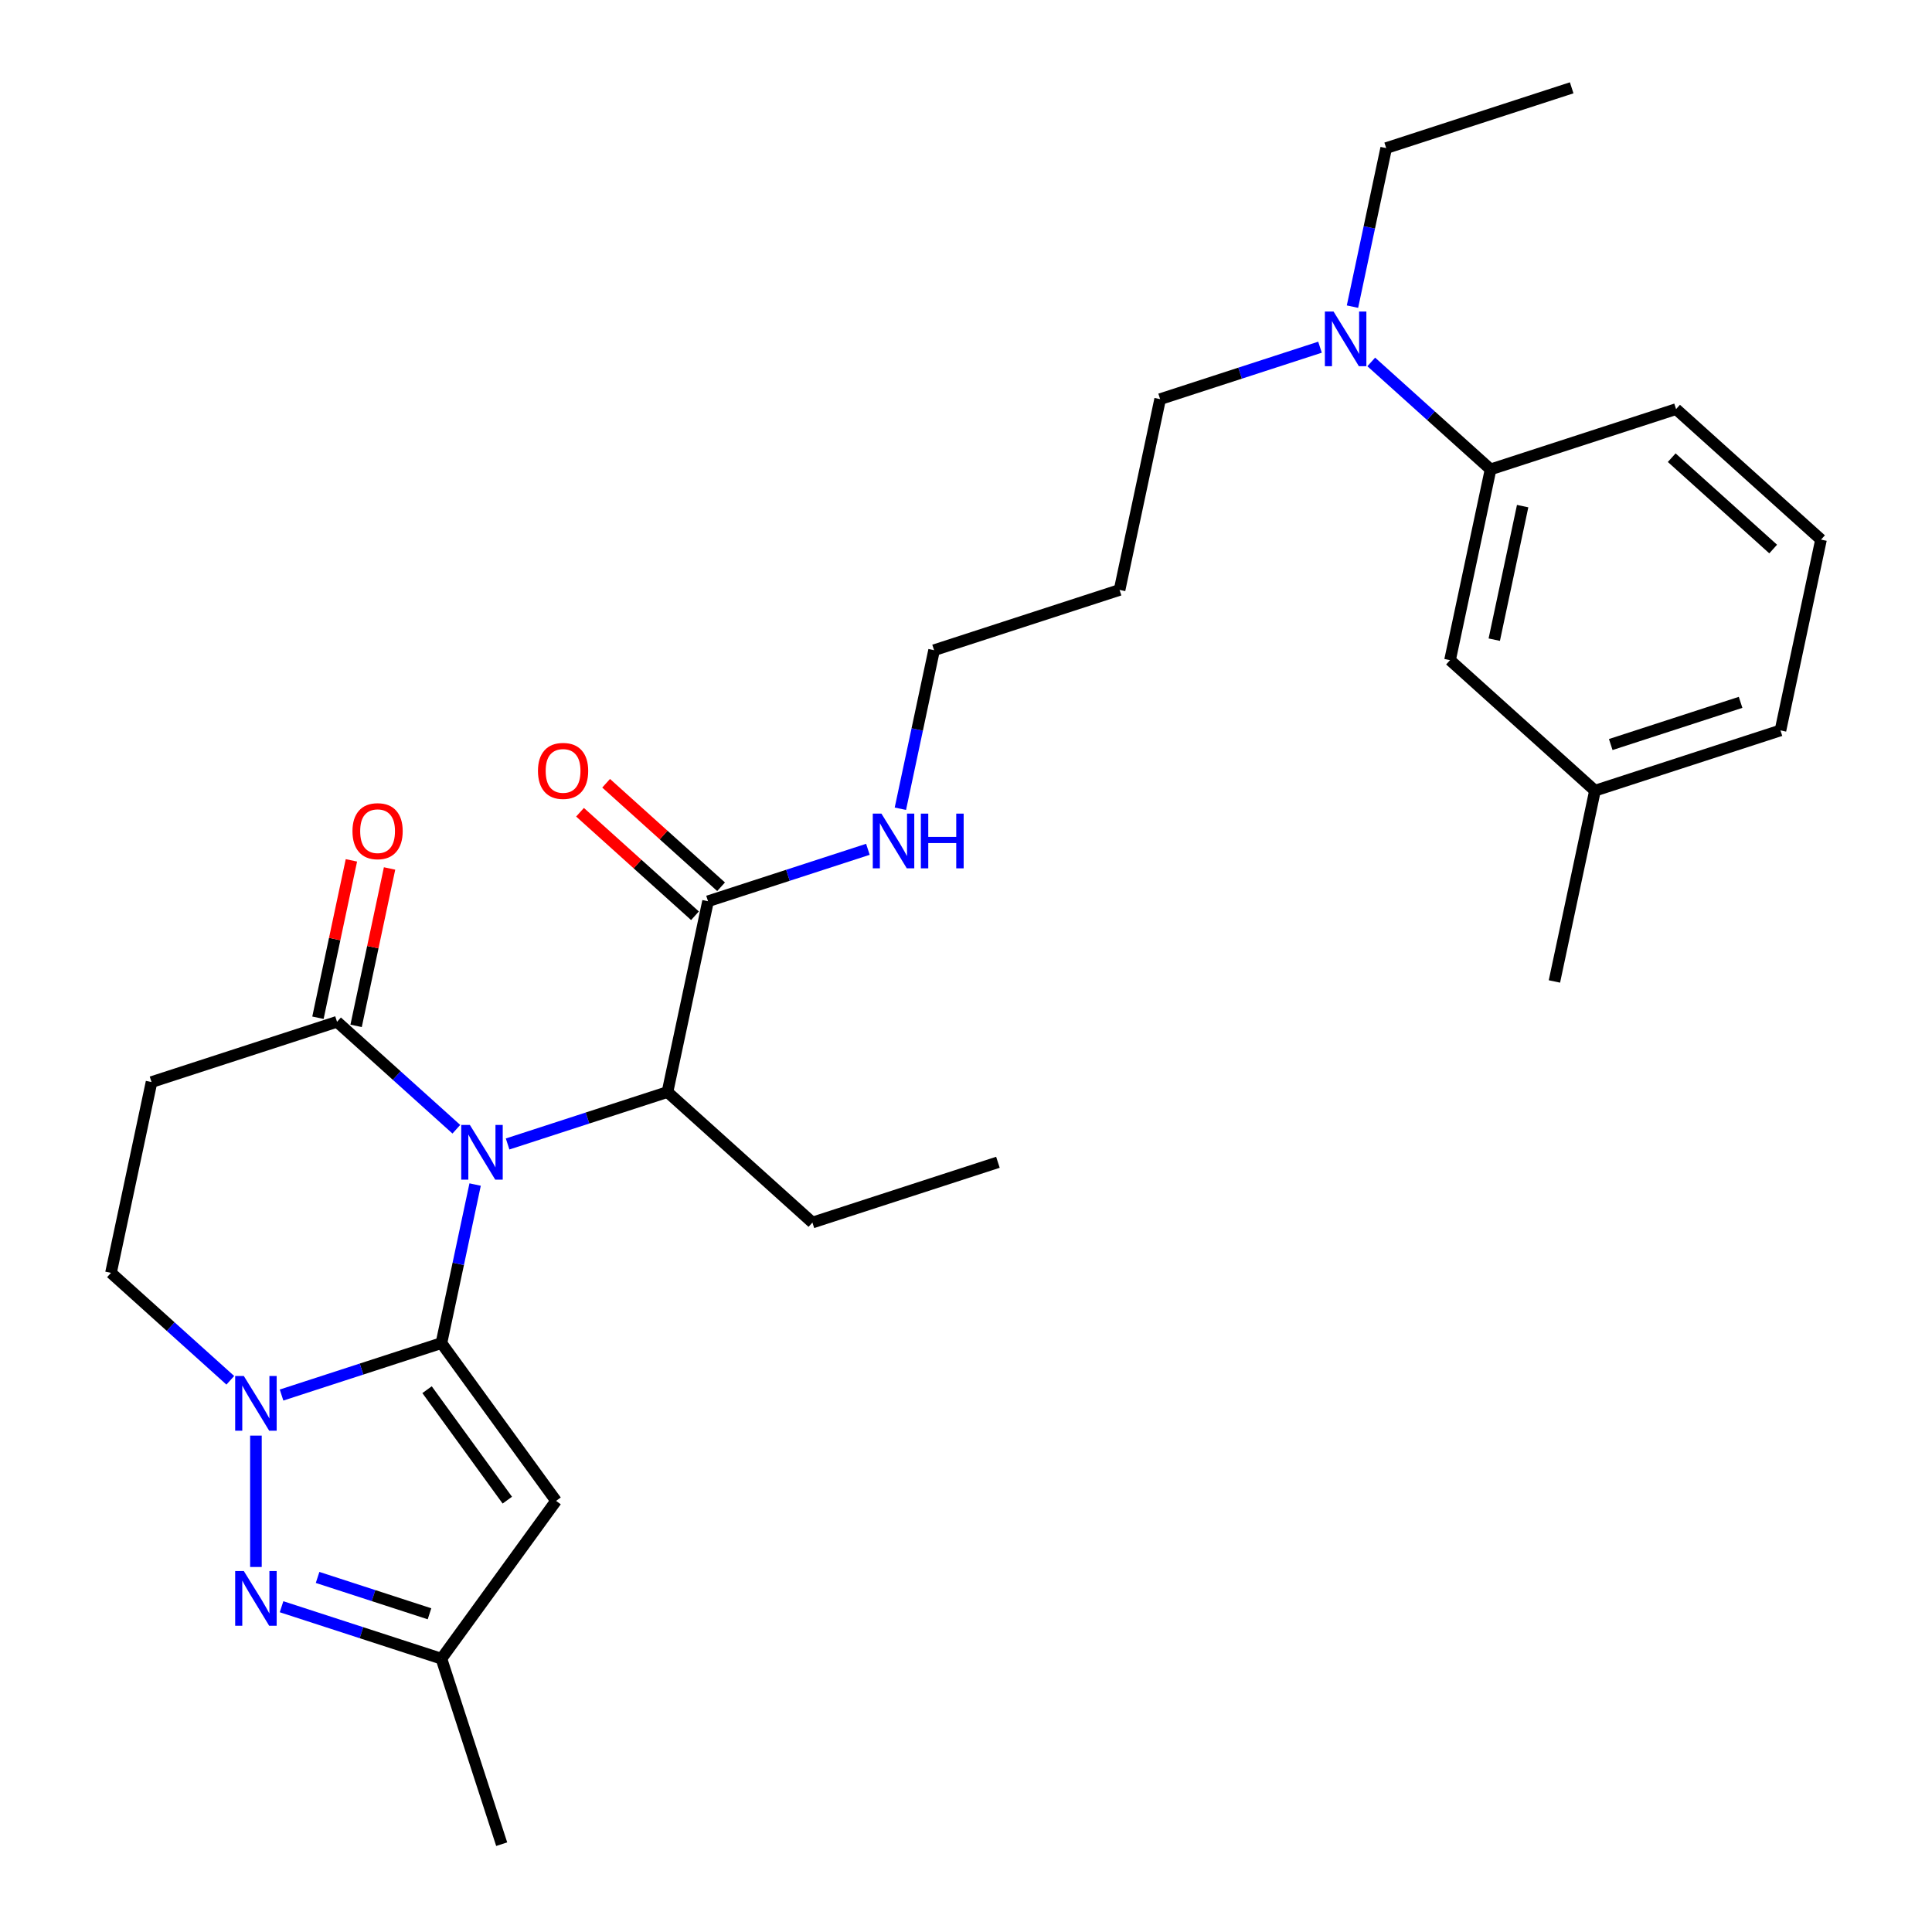 <?xml version='1.0' encoding='iso-8859-1'?>
<svg version='1.1' baseProfile='full'
              xmlns='http://www.w3.org/2000/svg'
                      xmlns:rdkit='http://www.rdkit.org/xml'
                      xmlns:xlink='http://www.w3.org/1999/xlink'
                  xml:space='preserve'
width='1000px' height='1000px' viewBox='0 0 1000 1000'>
<!-- END OF HEADER -->
<rect style='opacity:1.0;fill:#FFFFFF;stroke:none' width='1000' height='1000' x='0' y='0'> </rect>
<path class='bond-0' d='M 228.481,695.183 L 237.202,654.15' style='fill:none;fill-rule:evenodd;stroke:#000000;stroke-width:6px;stroke-linecap:butt;stroke-linejoin:miter;stroke-opacity:1' />
<path class='bond-0' d='M 237.202,654.15 L 245.924,613.118' style='fill:none;fill-rule:evenodd;stroke:#0000FF;stroke-width:6px;stroke-linecap:butt;stroke-linejoin:miter;stroke-opacity:1' />
<path class='bond-1' d='M 228.481,695.183 L 187.106,708.627' style='fill:none;fill-rule:evenodd;stroke:#000000;stroke-width:6px;stroke-linecap:butt;stroke-linejoin:miter;stroke-opacity:1' />
<path class='bond-1' d='M 187.106,708.627 L 145.731,722.07' style='fill:none;fill-rule:evenodd;stroke:#0000FF;stroke-width:6px;stroke-linecap:butt;stroke-linejoin:miter;stroke-opacity:1' />
<path class='bond-2' d='M 228.481,695.183 L 287.821,776.857' style='fill:none;fill-rule:evenodd;stroke:#000000;stroke-width:6px;stroke-linecap:butt;stroke-linejoin:miter;stroke-opacity:1' />
<path class='bond-2' d='M 221.047,719.302 L 262.585,776.474' style='fill:none;fill-rule:evenodd;stroke:#000000;stroke-width:6px;stroke-linecap:butt;stroke-linejoin:miter;stroke-opacity:1' />
<path class='bond-4' d='M 236.207,584.491 L 205.326,556.687' style='fill:none;fill-rule:evenodd;stroke:#0000FF;stroke-width:6px;stroke-linecap:butt;stroke-linejoin:miter;stroke-opacity:1' />
<path class='bond-4' d='M 205.326,556.687 L 174.446,528.882' style='fill:none;fill-rule:evenodd;stroke:#000000;stroke-width:6px;stroke-linecap:butt;stroke-linejoin:miter;stroke-opacity:1' />
<path class='bond-5' d='M 262.734,592.124 L 304.109,578.681' style='fill:none;fill-rule:evenodd;stroke:#0000FF;stroke-width:6px;stroke-linecap:butt;stroke-linejoin:miter;stroke-opacity:1' />
<path class='bond-5' d='M 304.109,578.681 L 345.484,565.237' style='fill:none;fill-rule:evenodd;stroke:#000000;stroke-width:6px;stroke-linecap:butt;stroke-linejoin:miter;stroke-opacity:1' />
<path class='bond-3' d='M 132.467,743.064 L 132.467,811.068' style='fill:none;fill-rule:evenodd;stroke:#0000FF;stroke-width:6px;stroke-linecap:butt;stroke-linejoin:miter;stroke-opacity:1' />
<path class='bond-9' d='M 119.203,714.437 L 88.323,686.632' style='fill:none;fill-rule:evenodd;stroke:#0000FF;stroke-width:6px;stroke-linecap:butt;stroke-linejoin:miter;stroke-opacity:1' />
<path class='bond-9' d='M 88.323,686.632 L 57.443,658.828' style='fill:none;fill-rule:evenodd;stroke:#000000;stroke-width:6px;stroke-linecap:butt;stroke-linejoin:miter;stroke-opacity:1' />
<path class='bond-6' d='M 287.821,776.857 L 228.481,858.532' style='fill:none;fill-rule:evenodd;stroke:#000000;stroke-width:6px;stroke-linecap:butt;stroke-linejoin:miter;stroke-opacity:1' />
<path class='bond-29' d='M 145.731,831.644 L 187.106,845.088' style='fill:none;fill-rule:evenodd;stroke:#0000FF;stroke-width:6px;stroke-linecap:butt;stroke-linejoin:miter;stroke-opacity:1' />
<path class='bond-29' d='M 187.106,845.088 L 228.481,858.532' style='fill:none;fill-rule:evenodd;stroke:#000000;stroke-width:6px;stroke-linecap:butt;stroke-linejoin:miter;stroke-opacity:1' />
<path class='bond-29' d='M 164.383,816.475 L 193.345,825.885' style='fill:none;fill-rule:evenodd;stroke:#0000FF;stroke-width:6px;stroke-linecap:butt;stroke-linejoin:miter;stroke-opacity:1' />
<path class='bond-29' d='M 193.345,825.885 L 222.308,835.296' style='fill:none;fill-rule:evenodd;stroke:#000000;stroke-width:6px;stroke-linecap:butt;stroke-linejoin:miter;stroke-opacity:1' />
<path class='bond-12' d='M 184.321,530.981 L 192.979,490.248' style='fill:none;fill-rule:evenodd;stroke:#000000;stroke-width:6px;stroke-linecap:butt;stroke-linejoin:miter;stroke-opacity:1' />
<path class='bond-12' d='M 192.979,490.248 L 201.637,449.516' style='fill:none;fill-rule:evenodd;stroke:#FF0000;stroke-width:6px;stroke-linecap:butt;stroke-linejoin:miter;stroke-opacity:1' />
<path class='bond-12' d='M 164.571,526.783 L 173.229,486.051' style='fill:none;fill-rule:evenodd;stroke:#000000;stroke-width:6px;stroke-linecap:butt;stroke-linejoin:miter;stroke-opacity:1' />
<path class='bond-12' d='M 173.229,486.051 L 181.887,445.318' style='fill:none;fill-rule:evenodd;stroke:#FF0000;stroke-width:6px;stroke-linecap:butt;stroke-linejoin:miter;stroke-opacity:1' />
<path class='bond-30' d='M 174.446,528.882 L 78.432,560.079' style='fill:none;fill-rule:evenodd;stroke:#000000;stroke-width:6px;stroke-linecap:butt;stroke-linejoin:miter;stroke-opacity:1' />
<path class='bond-8' d='M 345.484,565.237 L 366.474,466.488' style='fill:none;fill-rule:evenodd;stroke:#000000;stroke-width:6px;stroke-linecap:butt;stroke-linejoin:miter;stroke-opacity:1' />
<path class='bond-18' d='M 345.484,565.237 L 420.508,632.789' style='fill:none;fill-rule:evenodd;stroke:#000000;stroke-width:6px;stroke-linecap:butt;stroke-linejoin:miter;stroke-opacity:1' />
<path class='bond-21' d='M 228.481,858.532 L 259.677,954.545' style='fill:none;fill-rule:evenodd;stroke:#000000;stroke-width:6px;stroke-linecap:butt;stroke-linejoin:miter;stroke-opacity:1' />
<path class='bond-7' d='M 78.432,560.079 L 57.443,658.828' style='fill:none;fill-rule:evenodd;stroke:#000000;stroke-width:6px;stroke-linecap:butt;stroke-linejoin:miter;stroke-opacity:1' />
<path class='bond-13' d='M 373.229,458.986 L 343.479,432.199' style='fill:none;fill-rule:evenodd;stroke:#000000;stroke-width:6px;stroke-linecap:butt;stroke-linejoin:miter;stroke-opacity:1' />
<path class='bond-13' d='M 343.479,432.199 L 313.729,405.412' style='fill:none;fill-rule:evenodd;stroke:#FF0000;stroke-width:6px;stroke-linecap:butt;stroke-linejoin:miter;stroke-opacity:1' />
<path class='bond-13' d='M 359.719,473.991 L 329.969,447.204' style='fill:none;fill-rule:evenodd;stroke:#000000;stroke-width:6px;stroke-linecap:butt;stroke-linejoin:miter;stroke-opacity:1' />
<path class='bond-13' d='M 329.969,447.204 L 300.219,420.417' style='fill:none;fill-rule:evenodd;stroke:#FF0000;stroke-width:6px;stroke-linecap:butt;stroke-linejoin:miter;stroke-opacity:1' />
<path class='bond-15' d='M 366.474,466.488 L 407.849,453.045' style='fill:none;fill-rule:evenodd;stroke:#000000;stroke-width:6px;stroke-linecap:butt;stroke-linejoin:miter;stroke-opacity:1' />
<path class='bond-15' d='M 407.849,453.045 L 449.224,439.601' style='fill:none;fill-rule:evenodd;stroke:#0000FF;stroke-width:6px;stroke-linecap:butt;stroke-linejoin:miter;stroke-opacity:1' />
<path class='bond-10' d='M 771.519,242.952 L 740.639,215.148' style='fill:none;fill-rule:evenodd;stroke:#000000;stroke-width:6px;stroke-linecap:butt;stroke-linejoin:miter;stroke-opacity:1' />
<path class='bond-10' d='M 740.639,215.148 L 709.759,187.343' style='fill:none;fill-rule:evenodd;stroke:#0000FF;stroke-width:6px;stroke-linecap:butt;stroke-linejoin:miter;stroke-opacity:1' />
<path class='bond-14' d='M 771.519,242.952 L 750.53,341.701' style='fill:none;fill-rule:evenodd;stroke:#000000;stroke-width:6px;stroke-linecap:butt;stroke-linejoin:miter;stroke-opacity:1' />
<path class='bond-14' d='M 788.121,261.963 L 773.428,331.087' style='fill:none;fill-rule:evenodd;stroke:#000000;stroke-width:6px;stroke-linecap:butt;stroke-linejoin:miter;stroke-opacity:1' />
<path class='bond-20' d='M 771.519,242.952 L 867.533,211.755' style='fill:none;fill-rule:evenodd;stroke:#000000;stroke-width:6px;stroke-linecap:butt;stroke-linejoin:miter;stroke-opacity:1' />
<path class='bond-11' d='M 683.231,179.71 L 641.856,193.153' style='fill:none;fill-rule:evenodd;stroke:#0000FF;stroke-width:6px;stroke-linecap:butt;stroke-linejoin:miter;stroke-opacity:1' />
<path class='bond-11' d='M 641.856,193.153 L 600.481,206.597' style='fill:none;fill-rule:evenodd;stroke:#000000;stroke-width:6px;stroke-linecap:butt;stroke-linejoin:miter;stroke-opacity:1' />
<path class='bond-23' d='M 700.041,158.716 L 708.763,117.684' style='fill:none;fill-rule:evenodd;stroke:#0000FF;stroke-width:6px;stroke-linecap:butt;stroke-linejoin:miter;stroke-opacity:1' />
<path class='bond-23' d='M 708.763,117.684 L 717.485,76.651' style='fill:none;fill-rule:evenodd;stroke:#000000;stroke-width:6px;stroke-linecap:butt;stroke-linejoin:miter;stroke-opacity:1' />
<path class='bond-16' d='M 750.53,341.701 L 825.554,409.253' style='fill:none;fill-rule:evenodd;stroke:#000000;stroke-width:6px;stroke-linecap:butt;stroke-linejoin:miter;stroke-opacity:1' />
<path class='bond-24' d='M 466.034,418.608 L 474.756,377.575' style='fill:none;fill-rule:evenodd;stroke:#0000FF;stroke-width:6px;stroke-linecap:butt;stroke-linejoin:miter;stroke-opacity:1' />
<path class='bond-24' d='M 474.756,377.575 L 483.478,336.543' style='fill:none;fill-rule:evenodd;stroke:#000000;stroke-width:6px;stroke-linecap:butt;stroke-linejoin:miter;stroke-opacity:1' />
<path class='bond-26' d='M 825.554,409.253 L 804.564,508.002' style='fill:none;fill-rule:evenodd;stroke:#000000;stroke-width:6px;stroke-linecap:butt;stroke-linejoin:miter;stroke-opacity:1' />
<path class='bond-31' d='M 825.554,409.253 L 921.568,378.056' style='fill:none;fill-rule:evenodd;stroke:#000000;stroke-width:6px;stroke-linecap:butt;stroke-linejoin:miter;stroke-opacity:1' />
<path class='bond-31' d='M 833.717,385.371 L 900.926,363.533' style='fill:none;fill-rule:evenodd;stroke:#000000;stroke-width:6px;stroke-linecap:butt;stroke-linejoin:miter;stroke-opacity:1' />
<path class='bond-17' d='M 579.492,305.346 L 483.478,336.543' style='fill:none;fill-rule:evenodd;stroke:#000000;stroke-width:6px;stroke-linecap:butt;stroke-linejoin:miter;stroke-opacity:1' />
<path class='bond-19' d='M 579.492,305.346 L 600.481,206.597' style='fill:none;fill-rule:evenodd;stroke:#000000;stroke-width:6px;stroke-linecap:butt;stroke-linejoin:miter;stroke-opacity:1' />
<path class='bond-27' d='M 420.508,632.789 L 516.522,601.593' style='fill:none;fill-rule:evenodd;stroke:#000000;stroke-width:6px;stroke-linecap:butt;stroke-linejoin:miter;stroke-opacity:1' />
<path class='bond-22' d='M 867.533,211.755 L 942.557,279.308' style='fill:none;fill-rule:evenodd;stroke:#000000;stroke-width:6px;stroke-linecap:butt;stroke-linejoin:miter;stroke-opacity:1' />
<path class='bond-22' d='M 865.276,236.893 L 917.793,284.18' style='fill:none;fill-rule:evenodd;stroke:#000000;stroke-width:6px;stroke-linecap:butt;stroke-linejoin:miter;stroke-opacity:1' />
<path class='bond-25' d='M 942.557,279.308 L 921.568,378.056' style='fill:none;fill-rule:evenodd;stroke:#000000;stroke-width:6px;stroke-linecap:butt;stroke-linejoin:miter;stroke-opacity:1' />
<path class='bond-28' d='M 717.485,76.651 L 813.499,45.455' style='fill:none;fill-rule:evenodd;stroke:#000000;stroke-width:6px;stroke-linecap:butt;stroke-linejoin:miter;stroke-opacity:1' />
<path  class='atom-1' d='M 243.21 582.274
L 252.49 597.274
Q 253.41 598.754, 254.89 601.434
Q 256.37 604.114, 256.45 604.274
L 256.45 582.274
L 260.21 582.274
L 260.21 610.594
L 256.33 610.594
L 246.37 594.194
Q 245.21 592.274, 243.97 590.074
Q 242.77 587.874, 242.41 587.194
L 242.41 610.594
L 238.73 610.594
L 238.73 582.274
L 243.21 582.274
' fill='#0000FF'/>
<path  class='atom-2' d='M 126.207 712.22
L 135.487 727.22
Q 136.407 728.7, 137.887 731.38
Q 139.367 734.06, 139.447 734.22
L 139.447 712.22
L 143.207 712.22
L 143.207 740.54
L 139.327 740.54
L 129.367 724.14
Q 128.207 722.22, 126.967 720.02
Q 125.767 717.82, 125.407 717.14
L 125.407 740.54
L 121.727 740.54
L 121.727 712.22
L 126.207 712.22
' fill='#0000FF'/>
<path  class='atom-4' d='M 126.207 813.175
L 135.487 828.175
Q 136.407 829.655, 137.887 832.335
Q 139.367 835.015, 139.447 835.175
L 139.447 813.175
L 143.207 813.175
L 143.207 841.495
L 139.327 841.495
L 129.367 825.095
Q 128.207 823.175, 126.967 820.975
Q 125.767 818.775, 125.407 818.095
L 125.407 841.495
L 121.727 841.495
L 121.727 813.175
L 126.207 813.175
' fill='#0000FF'/>
<path  class='atom-12' d='M 690.235 161.24
L 699.515 176.24
Q 700.435 177.72, 701.915 180.4
Q 703.395 183.08, 703.475 183.24
L 703.475 161.24
L 707.235 161.24
L 707.235 189.56
L 703.355 189.56
L 693.395 173.16
Q 692.235 171.24, 690.995 169.04
Q 689.795 166.84, 689.435 166.16
L 689.435 189.56
L 685.755 189.56
L 685.755 161.24
L 690.235 161.24
' fill='#0000FF'/>
<path  class='atom-13' d='M 182.436 430.213
Q 182.436 423.413, 185.796 419.613
Q 189.156 415.813, 195.436 415.813
Q 201.716 415.813, 205.076 419.613
Q 208.436 423.413, 208.436 430.213
Q 208.436 437.093, 205.036 441.013
Q 201.636 444.893, 195.436 444.893
Q 189.196 444.893, 185.796 441.013
Q 182.436 437.133, 182.436 430.213
M 195.436 441.693
Q 199.756 441.693, 202.076 438.813
Q 204.436 435.893, 204.436 430.213
Q 204.436 424.653, 202.076 421.853
Q 199.756 419.013, 195.436 419.013
Q 191.116 419.013, 188.756 421.813
Q 186.436 424.613, 186.436 430.213
Q 186.436 435.933, 188.756 438.813
Q 191.116 441.693, 195.436 441.693
' fill='#FF0000'/>
<path  class='atom-14' d='M 278.45 399.016
Q 278.45 392.216, 281.81 388.416
Q 285.17 384.616, 291.45 384.616
Q 297.73 384.616, 301.09 388.416
Q 304.45 392.216, 304.45 399.016
Q 304.45 405.896, 301.05 409.816
Q 297.65 413.696, 291.45 413.696
Q 285.21 413.696, 281.81 409.816
Q 278.45 405.936, 278.45 399.016
M 291.45 410.496
Q 295.77 410.496, 298.09 407.616
Q 300.45 404.696, 300.45 399.016
Q 300.45 393.456, 298.09 390.656
Q 295.77 387.816, 291.45 387.816
Q 287.13 387.816, 284.77 390.616
Q 282.45 393.416, 282.45 399.016
Q 282.45 404.736, 284.77 407.616
Q 287.13 410.496, 291.45 410.496
' fill='#FF0000'/>
<path  class='atom-16' d='M 456.228 421.132
L 465.508 436.132
Q 466.428 437.612, 467.908 440.292
Q 469.388 442.972, 469.468 443.132
L 469.468 421.132
L 473.228 421.132
L 473.228 449.452
L 469.348 449.452
L 459.388 433.052
Q 458.228 431.132, 456.988 428.932
Q 455.788 426.732, 455.428 426.052
L 455.428 449.452
L 451.748 449.452
L 451.748 421.132
L 456.228 421.132
' fill='#0000FF'/>
<path  class='atom-16' d='M 476.628 421.132
L 480.468 421.132
L 480.468 433.172
L 494.948 433.172
L 494.948 421.132
L 498.788 421.132
L 498.788 449.452
L 494.948 449.452
L 494.948 436.372
L 480.468 436.372
L 480.468 449.452
L 476.628 449.452
L 476.628 421.132
' fill='#0000FF'/>
</svg>
